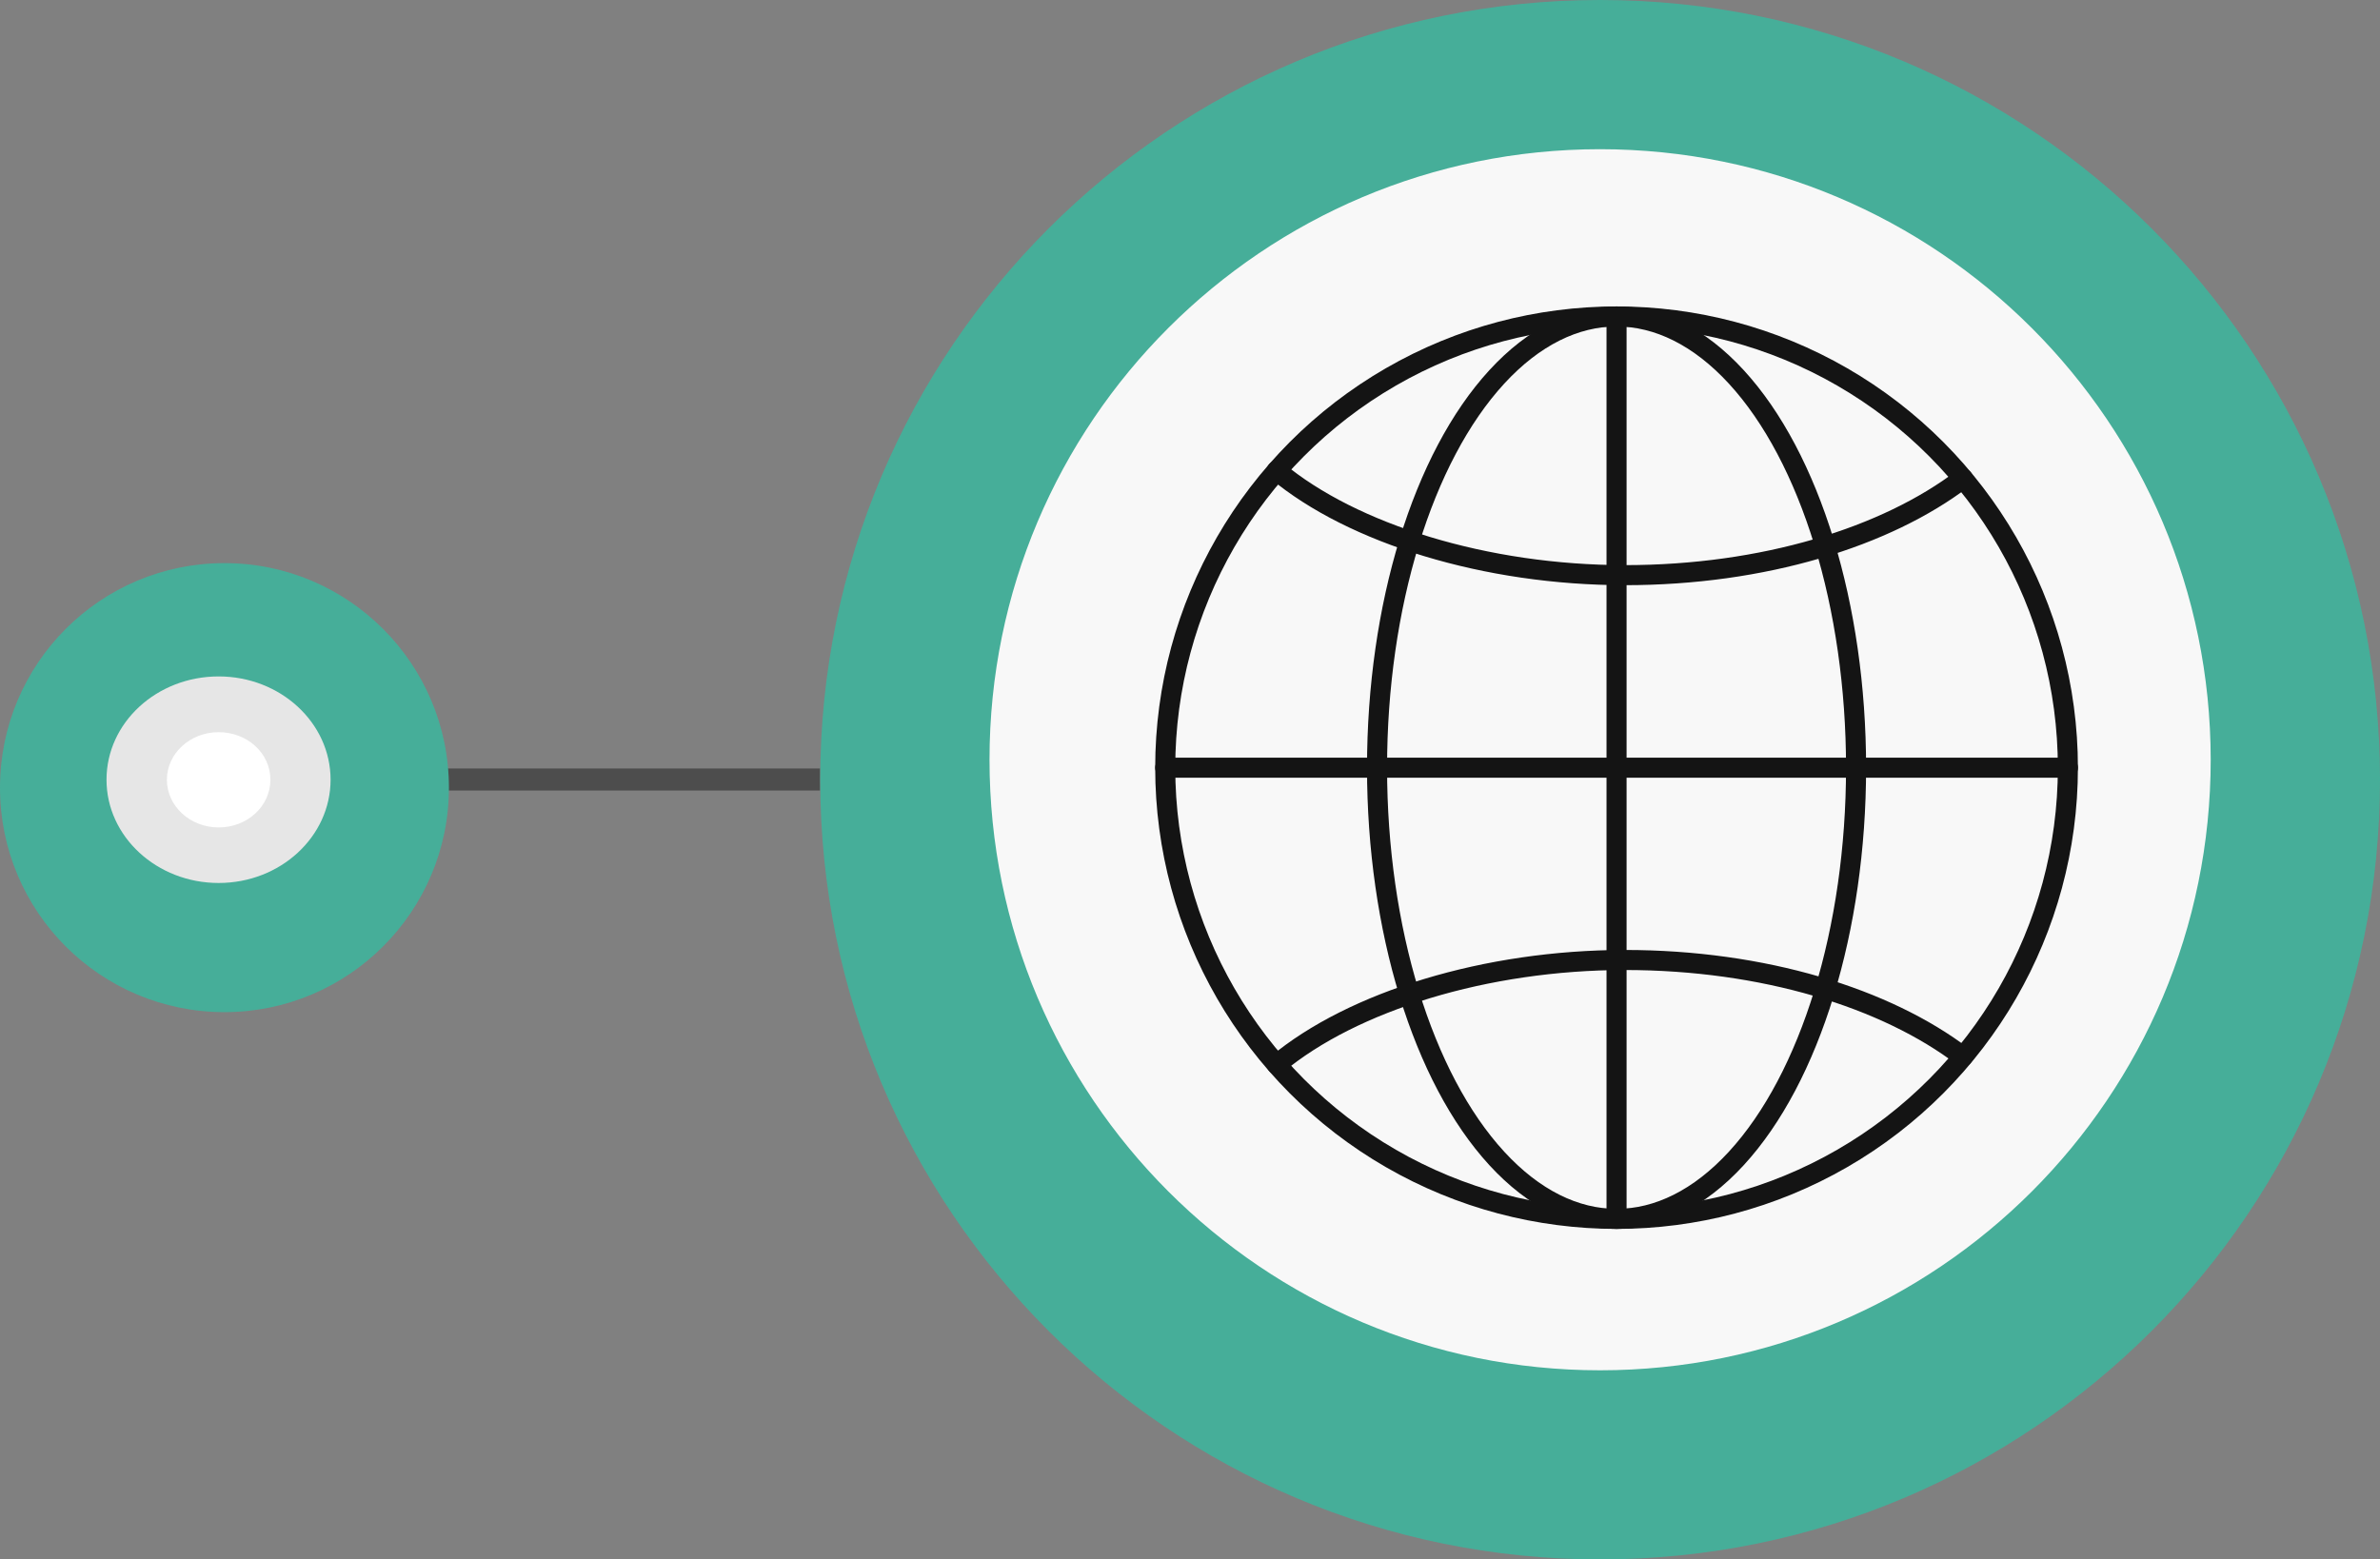 <svg xmlns="http://www.w3.org/2000/svg" id="Layer_1" viewBox="0 0 118.65 77.76"><rect x="0" y="0" width="118.65" height="77.76" fill="#808080" stroke="none"/><polygon id="Vertical_Line" points="40.88 38.87 4.37 38.87 4.37 38.87 40.88 38.87" fill="none" stroke="#4d4d4d" stroke-width="1.1"/><path d="m118.65 38.88C118.65 17.41 101.24.0 79.77.0S40.89 17.41 40.89 38.88 58.3 77.76 79.77 77.76s38.88-17.41 38.88-38.88z" fill="#46ae99"/><path d="m79.76 7.44c16.82.0 30.44 13.63 30.45 30.44.0 16.82-13.63 30.45-30.44 30.45S49.33 54.7 49.33 37.88s13.63-30.44 30.44-30.44z" fill="#f8f8f8"/><circle cx="80.59" cy="38.28" r="22.5" fill="none" stroke="#141414" stroke-linecap="round" stroke-miterlimit="10"/><ellipse cx="80.59" cy="38.28" rx="11.94" ry="22.5" fill="none" stroke="#141414" stroke-linecap="round" stroke-miterlimit="10"/><path d="m97.86 23.86c-3.83 2.92-9.95 4.82-16.86 4.82s-13.57-2.06-17.35-5.21" fill="none" stroke="#141414" stroke-linecap="round" stroke-miterlimit="10"/><path d="m97.86 52.69c-3.83-2.92-9.95-4.82-16.86-4.82s-13.57 2.06-17.35 5.21" fill="none" stroke="#141414" stroke-linecap="round" stroke-miterlimit="10"/><line x1="80.59" y1="15.78" x2="80.59" y2="60.77" fill="none" stroke="#141414" stroke-linecap="round" stroke-miterlimit="10"/><line x1="58.09" y1="38.28" x2="103.09" y2="38.28" fill="none" stroke="#141414" stroke-linecap="round" stroke-miterlimit="10"/><path d="m11.19 50.47c6.18.0 11.19-5.02 11.19-11.19s-5.01-11.2-11.19-11.2S0 33.09.0 39.28s5.01 11.19 11.19 11.19z" fill="#46ae99"/><path d="m6.04 39.07c0-2.68 2.18-4.86 4.85-4.86s4.85 2.18 4.85 4.86-2.18 4.85-4.85 4.85-4.85-2.17-4.85-4.85h0z" fill="#fff"/><path d="m10.9 33.73c3.08.0 5.58 2.31 5.58 5.15s-2.5 5.15-5.58 5.15-5.59-2.31-5.59-5.15 2.5-5.15 5.59-5.15zm-2.58 5.15c0 1.31 1.15 2.38 2.58 2.38s2.58-1.06 2.58-2.38-1.15-2.37-2.58-2.37-2.58 1.07-2.58 2.37z" fill="#e6e6e6"/></svg>